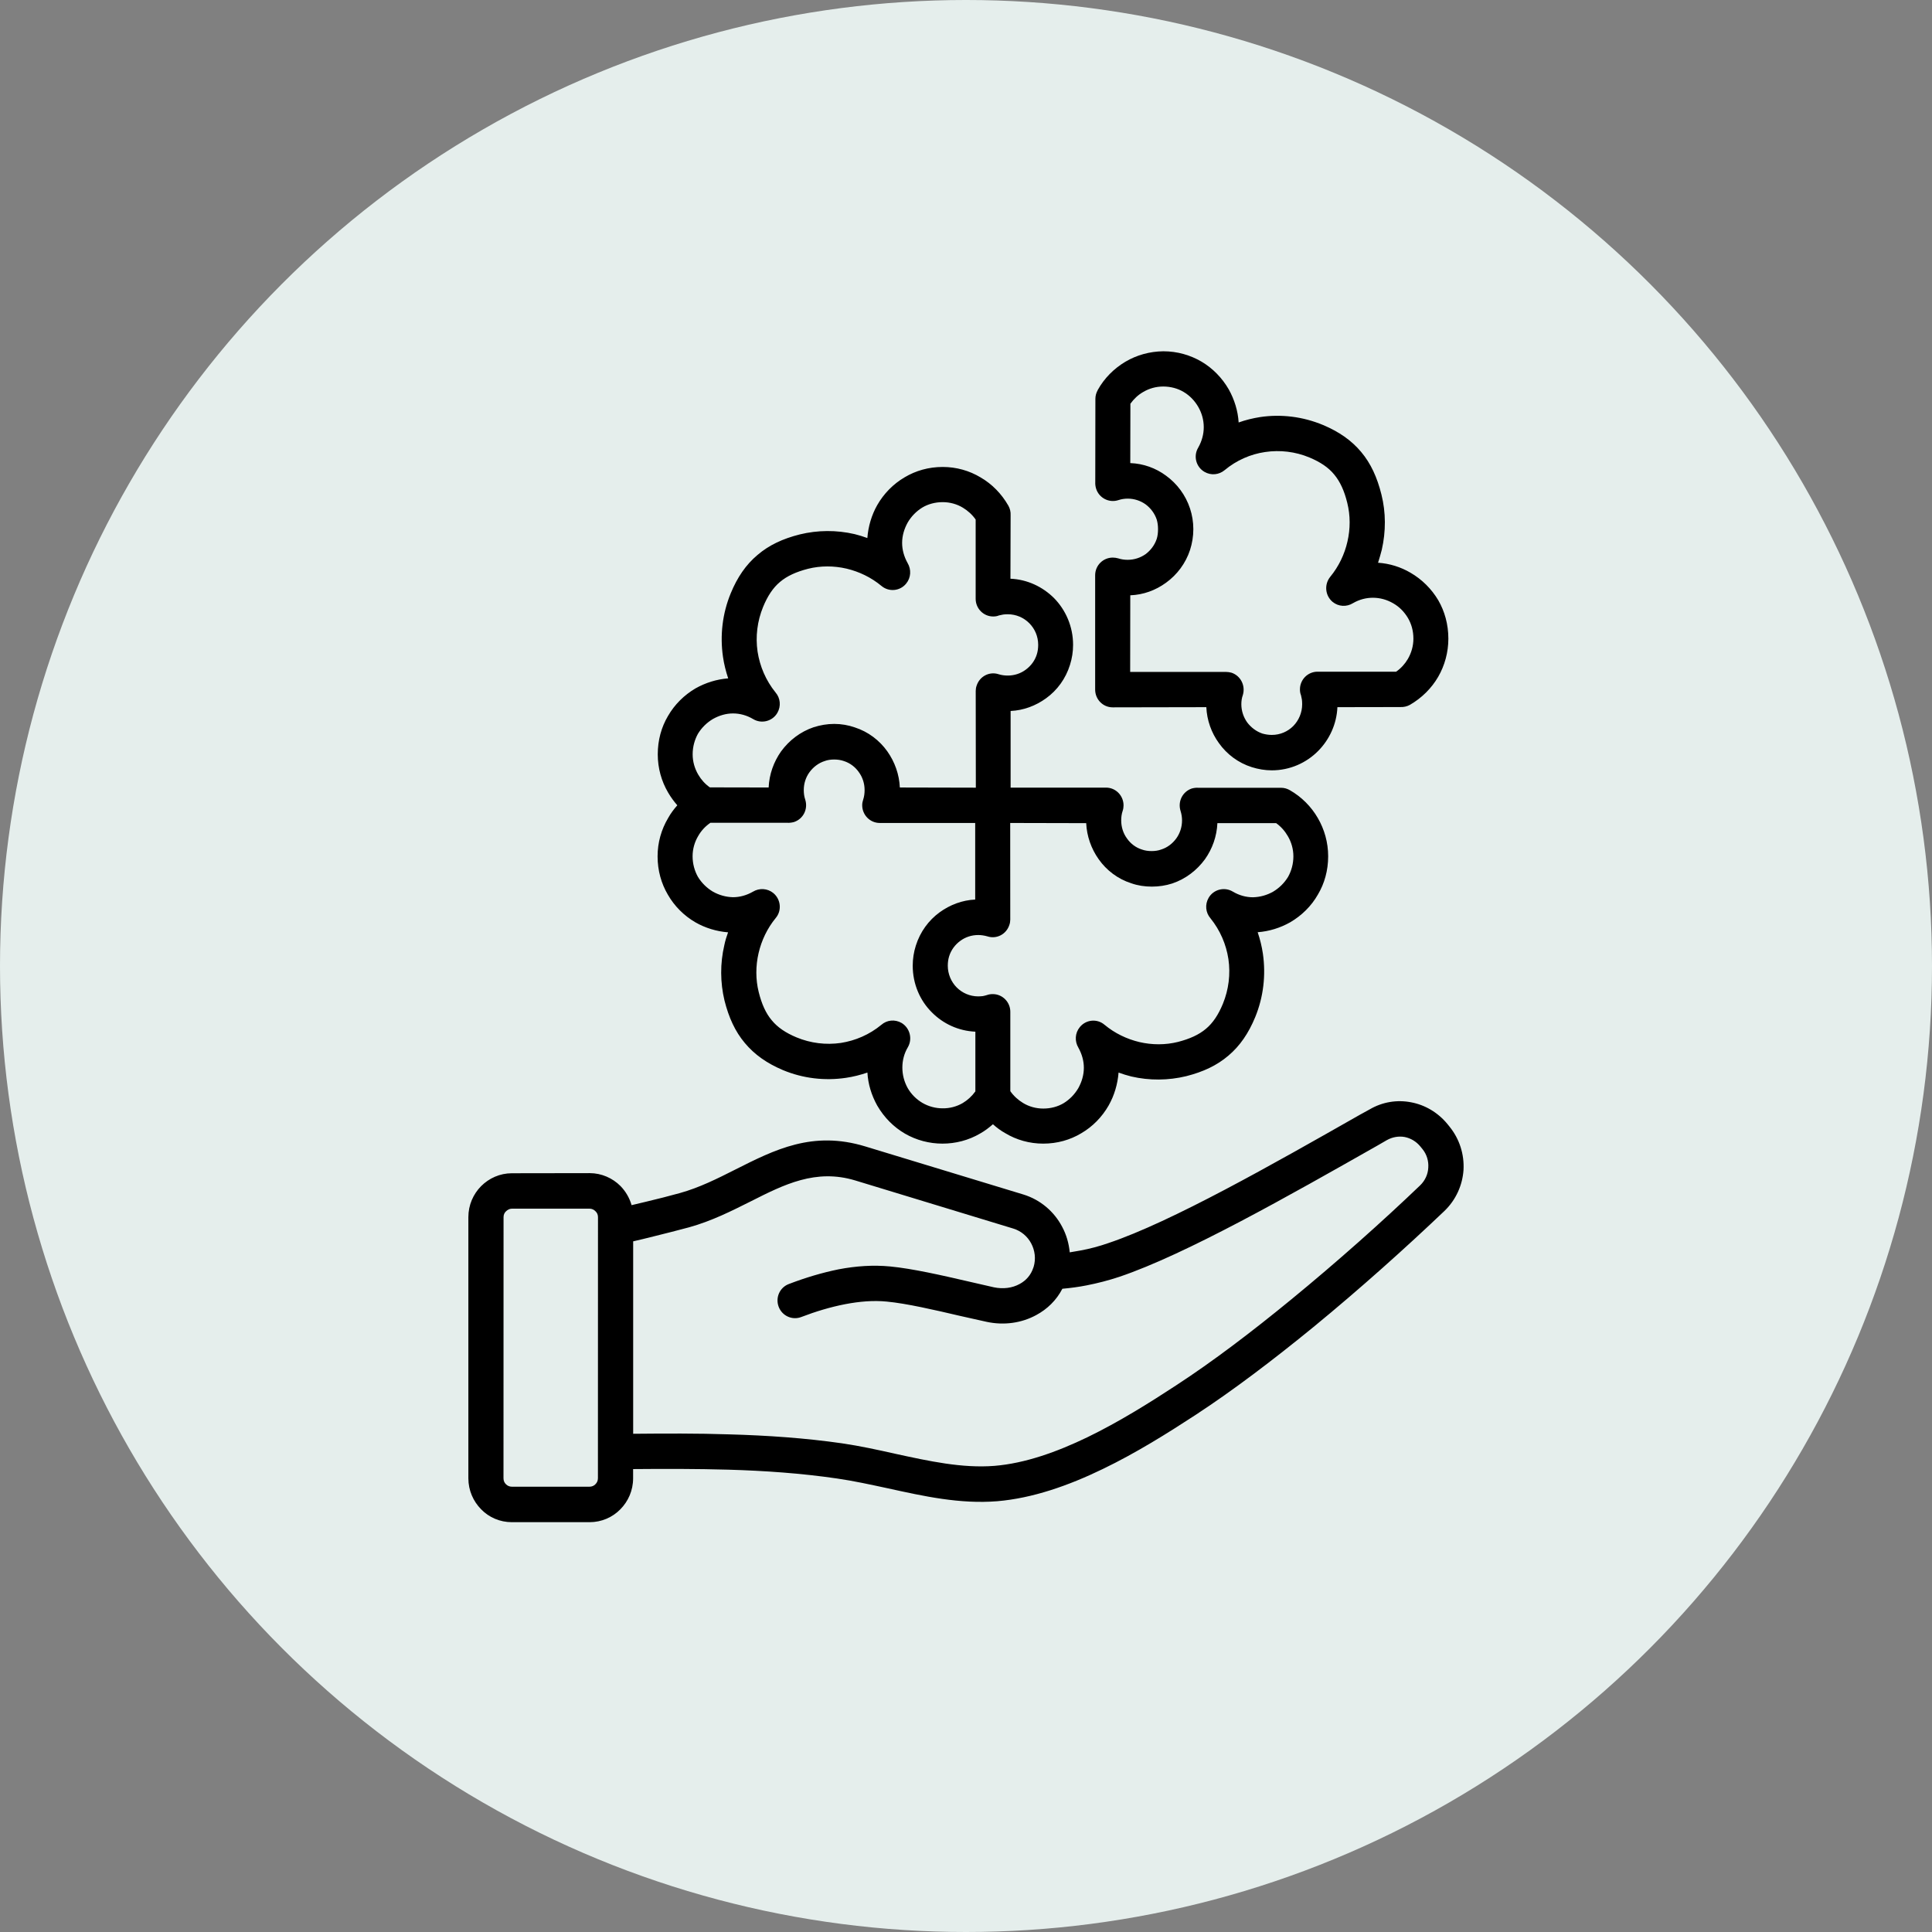 <svg width="33" height="33" viewBox="0 0 33 33" fill="none" xmlns="http://www.w3.org/2000/svg">
<rect x="0" y="0" width="33" height="33" fill="#808080" stroke="none"/>
<circle cx="16.5" cy="16.5" r="16.5" fill="#E5EEEC"/>
<path fill-rule="evenodd" clip-rule="evenodd" d="M19.306 10.168C19.529 10.16 19.739 10.083 19.917 9.953C20.104 9.818 20.252 9.623 20.327 9.393C20.363 9.28 20.383 9.163 20.383 9.038C20.383 8.915 20.363 8.797 20.327 8.687C20.251 8.455 20.104 8.261 19.917 8.125C19.742 7.995 19.529 7.918 19.306 7.91L19.308 6.896C19.367 6.814 19.44 6.745 19.524 6.697C19.628 6.635 19.744 6.602 19.869 6.602C19.997 6.602 20.117 6.635 20.216 6.694C20.321 6.756 20.406 6.844 20.467 6.95C20.528 7.055 20.561 7.174 20.561 7.297C20.561 7.413 20.531 7.532 20.465 7.648C20.381 7.791 20.429 7.975 20.572 8.059C20.686 8.126 20.822 8.11 20.917 8.031C21.122 7.86 21.363 7.757 21.608 7.721C21.864 7.683 22.125 7.714 22.366 7.814C22.554 7.893 22.691 7.985 22.789 8.105C22.891 8.228 22.962 8.384 23.012 8.588C23.066 8.805 23.066 9.032 23.015 9.252C22.966 9.467 22.868 9.674 22.721 9.853C22.616 9.983 22.634 10.173 22.761 10.28C22.863 10.364 23.002 10.369 23.109 10.303C23.221 10.238 23.337 10.21 23.451 10.21C23.574 10.21 23.692 10.244 23.797 10.305C23.901 10.364 23.986 10.45 24.05 10.558C24.108 10.658 24.142 10.775 24.142 10.909C24.142 11.032 24.108 11.151 24.047 11.256C23.997 11.341 23.93 11.415 23.847 11.473H22.504C22.339 11.473 22.204 11.608 22.204 11.775C22.204 11.811 22.209 11.844 22.222 11.875C22.227 11.898 22.232 11.924 22.237 11.947C22.24 11.967 22.242 11.996 22.242 12.029C22.242 12.172 22.184 12.305 22.091 12.4C21.997 12.495 21.868 12.553 21.723 12.553C21.664 12.553 21.611 12.543 21.563 12.53C21.457 12.494 21.368 12.425 21.302 12.338C21.241 12.251 21.203 12.144 21.203 12.029C21.203 11.973 21.211 11.919 21.229 11.871C21.277 11.71 21.19 11.541 21.034 11.49C21.003 11.482 20.973 11.477 20.942 11.477H19.304L19.306 10.168ZM19.005 12.082L20.605 12.079C20.615 12.302 20.691 12.516 20.82 12.693C20.954 12.882 21.15 13.031 21.383 13.104C21.492 13.138 21.606 13.158 21.723 13.158C22.032 13.158 22.314 13.031 22.516 12.826C22.706 12.634 22.831 12.371 22.844 12.079L23.921 12.077C23.977 12.079 24.033 12.067 24.083 12.039C24.286 11.921 24.451 11.757 24.565 11.561C24.677 11.367 24.739 11.142 24.739 10.909C24.739 10.664 24.676 10.442 24.567 10.253C24.45 10.056 24.286 9.895 24.093 9.783C23.926 9.685 23.736 9.625 23.538 9.612C23.561 9.538 23.584 9.464 23.602 9.39C23.673 9.078 23.673 8.753 23.596 8.447C23.523 8.153 23.414 7.915 23.249 7.719C23.084 7.522 22.871 7.374 22.598 7.259C22.255 7.116 21.883 7.07 21.523 7.124C21.398 7.144 21.277 7.173 21.157 7.216C21.145 7.017 21.084 6.823 20.988 6.651C20.876 6.457 20.716 6.291 20.521 6.176C20.332 6.066 20.111 6 19.87 6C19.637 6.003 19.417 6.064 19.222 6.179C19.029 6.294 18.864 6.457 18.75 6.662V6.664C18.725 6.708 18.71 6.759 18.71 6.812L18.708 8.233C18.706 8.272 18.711 8.31 18.723 8.349C18.774 8.507 18.944 8.594 19.101 8.543C19.155 8.525 19.208 8.517 19.263 8.517C19.375 8.517 19.481 8.553 19.568 8.615C19.654 8.679 19.722 8.768 19.758 8.875C19.773 8.926 19.78 8.98 19.78 9.038C19.78 9.1 19.773 9.156 19.758 9.204C19.722 9.312 19.653 9.401 19.568 9.465C19.481 9.526 19.375 9.562 19.263 9.562C19.207 9.562 19.154 9.555 19.099 9.537C19.071 9.529 19.038 9.524 19.007 9.524C18.843 9.524 18.706 9.656 18.706 9.826V11.778C18.706 11.946 18.839 12.082 19.005 12.082ZM11.921 12.534C11.985 12.429 12.073 12.343 12.177 12.281C12.282 12.222 12.398 12.186 12.52 12.186C12.637 12.186 12.755 12.217 12.867 12.284C13.009 12.368 13.195 12.32 13.278 12.176C13.344 12.061 13.329 11.923 13.247 11.828C13.08 11.621 12.979 11.381 12.94 11.131C12.902 10.873 12.935 10.609 13.034 10.367C13.111 10.18 13.204 10.039 13.323 9.94C13.443 9.838 13.6 9.767 13.803 9.715C14.015 9.662 14.243 9.662 14.461 9.713C14.674 9.764 14.879 9.861 15.057 10.009C15.184 10.115 15.374 10.097 15.478 9.968C15.562 9.866 15.567 9.726 15.503 9.618C15.44 9.505 15.409 9.388 15.409 9.273C15.409 9.15 15.445 9.033 15.503 8.927C15.564 8.822 15.65 8.733 15.754 8.669C15.853 8.61 15.972 8.577 16.102 8.577C16.226 8.577 16.345 8.61 16.447 8.672C16.531 8.723 16.606 8.79 16.665 8.874V10.228C16.665 10.394 16.799 10.53 16.964 10.53C17 10.53 17.033 10.525 17.063 10.512C17.086 10.507 17.109 10.502 17.134 10.497C17.155 10.494 17.183 10.492 17.213 10.492C17.357 10.492 17.487 10.55 17.581 10.645C17.675 10.739 17.733 10.869 17.733 11.015C17.733 11.074 17.725 11.128 17.71 11.176C17.677 11.284 17.608 11.375 17.52 11.439C17.434 11.503 17.328 11.539 17.213 11.539C17.16 11.539 17.106 11.532 17.056 11.516C16.9 11.465 16.732 11.552 16.681 11.713C16.671 11.741 16.666 11.772 16.666 11.803L16.668 13.454L15.37 13.451C15.36 13.229 15.284 13.015 15.157 12.835C15.023 12.646 14.83 12.498 14.599 12.424C14.49 12.386 14.371 12.365 14.249 12.365C14.127 12.365 14.011 12.386 13.899 12.421C13.671 12.498 13.479 12.646 13.341 12.835C13.215 13.014 13.139 13.226 13.129 13.451L12.125 13.449C12.041 13.39 11.976 13.316 11.927 13.232C11.866 13.129 11.831 13.009 11.831 12.884C11.831 12.754 11.866 12.634 11.921 12.534ZM18.766 14.676C18.899 14.865 19.093 15.014 19.323 15.087C19.433 15.126 19.552 15.144 19.674 15.144C19.796 15.144 19.912 15.126 20.024 15.09C20.252 15.013 20.444 14.865 20.582 14.676C20.708 14.498 20.784 14.286 20.794 14.06H21.798C21.882 14.121 21.947 14.195 21.996 14.28C22.057 14.382 22.092 14.502 22.092 14.627C22.092 14.757 22.057 14.878 22.001 14.978C21.937 15.083 21.849 15.169 21.745 15.231C21.64 15.29 21.524 15.323 21.402 15.326C21.285 15.326 21.167 15.295 21.055 15.228C20.913 15.144 20.727 15.192 20.644 15.336C20.578 15.451 20.593 15.589 20.675 15.684C20.842 15.891 20.944 16.131 20.982 16.381C21.02 16.639 20.987 16.903 20.888 17.145C20.811 17.332 20.718 17.473 20.599 17.572C20.479 17.674 20.322 17.745 20.12 17.797C19.907 17.85 19.679 17.85 19.461 17.799C19.248 17.748 19.043 17.651 18.865 17.503C18.738 17.395 18.548 17.415 18.444 17.544C18.36 17.646 18.355 17.786 18.419 17.894C18.482 18.007 18.513 18.124 18.513 18.239C18.513 18.362 18.477 18.48 18.419 18.585C18.358 18.69 18.272 18.779 18.168 18.843C18.069 18.902 17.95 18.935 17.82 18.935C17.696 18.935 17.577 18.902 17.475 18.84C17.391 18.789 17.316 18.722 17.257 18.638V17.282C17.257 17.116 17.123 16.98 16.958 16.98C16.922 16.98 16.889 16.985 16.859 16.996C16.836 17.003 16.813 17.009 16.788 17.014C16.767 17.016 16.739 17.019 16.709 17.019C16.565 17.019 16.435 16.96 16.341 16.866C16.247 16.771 16.189 16.638 16.189 16.495C16.189 16.436 16.197 16.382 16.212 16.334C16.245 16.227 16.314 16.135 16.402 16.071C16.488 16.007 16.594 15.971 16.709 15.971C16.76 15.971 16.813 15.979 16.866 15.994C17.023 16.045 17.19 15.958 17.241 15.797C17.251 15.769 17.256 15.739 17.256 15.708L17.255 14.057L18.553 14.06C18.563 14.282 18.639 14.497 18.766 14.676ZM16.444 18.841C16.526 18.792 16.599 18.726 16.66 18.642V17.622C16.371 17.609 16.11 17.487 15.917 17.292C15.714 17.091 15.59 16.807 15.59 16.495C15.59 16.377 15.608 16.262 15.643 16.152C15.717 15.917 15.861 15.72 16.051 15.582C16.226 15.455 16.436 15.375 16.657 15.365V14.057H15.027C14.862 14.057 14.727 13.922 14.727 13.753C14.727 13.722 14.733 13.689 14.743 13.661C14.761 13.607 14.768 13.55 14.768 13.495C14.768 13.382 14.733 13.275 14.669 13.188C14.608 13.101 14.52 13.033 14.413 12.999C14.362 12.981 14.306 12.973 14.248 12.973C14.19 12.973 14.134 12.981 14.087 12.999C13.98 13.033 13.892 13.102 13.828 13.188C13.764 13.275 13.729 13.382 13.729 13.495C13.729 13.551 13.736 13.605 13.754 13.658C13.805 13.819 13.721 13.988 13.562 14.041C13.524 14.051 13.486 14.056 13.45 14.054H12.134C12.048 14.113 11.977 14.189 11.926 14.279C11.865 14.381 11.83 14.501 11.83 14.626C11.83 14.756 11.865 14.877 11.921 14.977C11.985 15.082 12.073 15.168 12.177 15.23C12.282 15.289 12.398 15.322 12.52 15.325C12.634 15.325 12.751 15.294 12.862 15.23C12.969 15.166 13.108 15.171 13.21 15.255C13.337 15.361 13.357 15.552 13.251 15.679C13.104 15.858 13.007 16.065 12.957 16.28C12.906 16.5 12.906 16.73 12.959 16.944C13.01 17.149 13.081 17.308 13.182 17.427C13.281 17.548 13.42 17.642 13.605 17.719C13.846 17.819 14.107 17.851 14.363 17.814C14.611 17.775 14.85 17.673 15.055 17.504C15.149 17.422 15.285 17.407 15.4 17.473C15.541 17.558 15.59 17.744 15.507 17.887C15.443 17.995 15.413 18.114 15.413 18.235C15.413 18.355 15.443 18.475 15.504 18.585C15.568 18.696 15.656 18.779 15.755 18.838C15.862 18.9 15.981 18.931 16.1 18.931C16.219 18.933 16.34 18.902 16.444 18.841ZM11.232 14.627C11.232 14.87 11.296 15.092 11.407 15.281C11.521 15.48 11.685 15.642 11.878 15.754C12.047 15.851 12.238 15.909 12.436 15.925C12.41 15.996 12.387 16.07 12.372 16.144C12.299 16.456 12.301 16.781 12.375 17.09C12.448 17.381 12.557 17.619 12.722 17.815C12.889 18.015 13.101 18.163 13.373 18.278C13.716 18.421 14.088 18.464 14.451 18.41C14.573 18.392 14.697 18.361 14.816 18.32C14.827 18.515 14.885 18.706 14.983 18.883C15.106 19.095 15.27 19.254 15.457 19.363C15.652 19.476 15.875 19.534 16.098 19.534C16.319 19.534 16.544 19.478 16.742 19.361C16.821 19.317 16.891 19.263 16.96 19.203C17.026 19.262 17.094 19.313 17.17 19.355C17.362 19.471 17.585 19.534 17.819 19.534C18.059 19.534 18.28 19.47 18.467 19.358C18.665 19.243 18.825 19.077 18.936 18.883C19.033 18.712 19.09 18.52 19.106 18.32C19.177 18.346 19.25 18.369 19.323 18.387C19.633 18.459 19.955 18.456 20.261 18.382C20.553 18.308 20.786 18.198 20.981 18.032C21.178 17.866 21.326 17.65 21.44 17.373C21.581 17.03 21.624 16.655 21.571 16.289C21.553 16.166 21.523 16.044 21.482 15.923C21.68 15.908 21.869 15.849 22.04 15.752C22.232 15.639 22.398 15.479 22.511 15.279C22.623 15.091 22.686 14.868 22.686 14.626C22.686 14.39 22.622 14.166 22.509 13.972C22.397 13.778 22.232 13.611 22.03 13.496C21.986 13.471 21.936 13.456 21.883 13.456H20.469C20.433 13.453 20.395 13.458 20.357 13.468C20.198 13.522 20.114 13.691 20.165 13.852C20.182 13.906 20.19 13.96 20.19 14.013C20.19 14.128 20.154 14.235 20.091 14.322C20.027 14.409 19.939 14.478 19.832 14.511C19.784 14.529 19.728 14.537 19.67 14.537C19.612 14.537 19.556 14.529 19.506 14.511C19.399 14.478 19.311 14.409 19.25 14.322C19.186 14.235 19.151 14.128 19.151 14.013C19.151 13.959 19.158 13.902 19.176 13.85C19.186 13.821 19.191 13.788 19.191 13.757C19.191 13.589 19.057 13.453 18.892 13.453H17.262V12.144C17.482 12.134 17.692 12.055 17.868 11.927C18.058 11.79 18.203 11.592 18.276 11.357C18.311 11.247 18.329 11.132 18.329 11.014C18.329 10.703 18.204 10.419 18.002 10.214C17.809 10.023 17.548 9.897 17.259 9.885L17.262 8.801C17.265 8.744 17.252 8.688 17.224 8.638C17.107 8.433 16.943 8.267 16.75 8.155C16.558 8.039 16.335 7.976 16.102 7.976C15.861 7.976 15.641 8.04 15.453 8.152C15.256 8.267 15.095 8.433 14.984 8.627C14.888 8.796 14.83 8.991 14.815 9.19C14.744 9.164 14.671 9.141 14.597 9.123C14.287 9.051 13.965 9.054 13.662 9.128C13.368 9.202 13.134 9.312 12.939 9.479C12.742 9.644 12.594 9.86 12.481 10.135C12.339 10.48 12.296 10.855 12.349 11.219C12.367 11.344 12.398 11.467 12.438 11.587C12.241 11.602 12.051 11.662 11.88 11.758C11.688 11.871 11.523 12.032 11.409 12.231C11.297 12.42 11.235 12.642 11.235 12.885C11.235 13.12 11.298 13.344 11.412 13.538C11.457 13.615 11.511 13.689 11.569 13.755C11.51 13.822 11.454 13.896 11.412 13.973C11.296 14.168 11.232 14.392 11.232 14.627ZM24.396 19.945C24.391 20.056 24.342 20.165 24.257 20.247C23.616 20.861 22.84 21.553 22.054 22.197C21.385 22.746 20.708 23.26 20.092 23.661C19.636 23.96 19.114 24.287 18.576 24.548C18.052 24.801 17.509 24.995 16.987 25.038C16.434 25.082 15.864 24.956 15.294 24.832C14.995 24.765 14.695 24.699 14.382 24.653C13.755 24.563 13.109 24.518 12.453 24.5C11.91 24.482 11.36 24.485 10.815 24.49V21.203C10.917 21.18 11.033 21.152 11.175 21.116C11.37 21.067 11.565 21.019 11.771 20.963C12.159 20.855 12.496 20.684 12.826 20.519C13.394 20.232 13.934 19.959 14.608 20.163L17.305 20.984C17.441 21.025 17.551 21.119 17.614 21.239C17.678 21.36 17.696 21.503 17.655 21.64C17.655 21.643 17.655 21.643 17.652 21.645C17.652 21.648 17.652 21.65 17.65 21.653C17.609 21.779 17.525 21.873 17.417 21.931C17.291 22.001 17.135 22.021 16.976 21.988C16.849 21.96 16.695 21.924 16.527 21.885C16.087 21.783 15.582 21.668 15.204 21.632C14.912 21.604 14.618 21.625 14.324 21.681C14.043 21.738 13.756 21.824 13.477 21.931C13.32 21.988 13.241 22.162 13.3 22.32C13.358 22.475 13.53 22.555 13.685 22.496C13.933 22.401 14.184 22.325 14.438 22.276C14.678 22.23 14.919 22.209 15.147 22.232C15.479 22.263 15.966 22.375 16.392 22.475C16.554 22.511 16.709 22.547 16.853 22.578C17.15 22.642 17.452 22.598 17.7 22.462C17.887 22.362 18.045 22.209 18.146 22.013C18.288 22 18.425 21.982 18.556 21.956C18.751 21.918 18.939 21.869 19.122 21.808C20.255 21.425 22.014 20.426 23.528 19.567L23.687 19.475C23.786 19.419 23.895 19.403 23.994 19.421C24.096 19.442 24.189 19.496 24.26 19.582L24.296 19.626C24.371 19.718 24.404 19.832 24.396 19.945L24.396 19.945ZM10.213 25.25C10.213 25.291 10.197 25.327 10.169 25.353C10.144 25.379 10.108 25.394 10.07 25.394H8.743C8.704 25.394 8.669 25.379 8.643 25.353C8.615 25.327 8.6 25.291 8.6 25.25L8.601 20.789C8.601 20.75 8.616 20.714 8.644 20.689C8.67 20.663 8.705 20.645 8.743 20.645H10.072C10.11 20.645 10.146 20.663 10.171 20.689C10.199 20.714 10.214 20.75 10.214 20.789L10.213 25.25ZM24.756 19.24L24.723 19.199C24.559 19 24.338 18.872 24.102 18.828C23.866 18.782 23.615 18.82 23.395 18.949L23.233 19.038C21.74 19.887 20.006 20.873 18.931 21.233C18.777 21.287 18.614 21.331 18.447 21.361C18.388 21.371 18.33 21.381 18.272 21.391C18.257 21.236 18.214 21.087 18.141 20.952C18.007 20.697 17.773 20.492 17.477 20.402L14.78 19.582C13.88 19.308 13.236 19.636 12.557 19.978C12.255 20.131 11.943 20.287 11.614 20.378C11.427 20.43 11.234 20.479 11.036 20.526C10.972 20.542 10.887 20.562 10.788 20.585C10.752 20.46 10.686 20.348 10.598 20.258C10.464 20.123 10.275 20.038 10.073 20.038L8.743 20.04C8.538 20.04 8.353 20.125 8.218 20.26C8.084 20.395 8 20.582 8 20.789V25.251C8 25.458 8.084 25.644 8.218 25.78C8.352 25.918 8.538 26 8.743 26H10.071C10.274 26 10.461 25.918 10.596 25.78C10.73 25.645 10.814 25.458 10.814 25.251V25.093C11.354 25.088 11.897 25.088 12.437 25.103C13.063 25.121 13.689 25.165 14.298 25.254C14.582 25.295 14.873 25.359 15.167 25.422C15.781 25.557 16.394 25.693 17.033 25.642C17.637 25.591 18.25 25.376 18.836 25.092C19.409 24.816 19.949 24.476 20.421 24.168C21.055 23.754 21.749 23.227 22.433 22.668C23.234 22.011 24.02 21.305 24.671 20.685C24.871 20.493 24.981 20.24 24.998 19.982C25.012 19.721 24.933 19.457 24.756 19.24Z" fill="black"/>
</svg>

